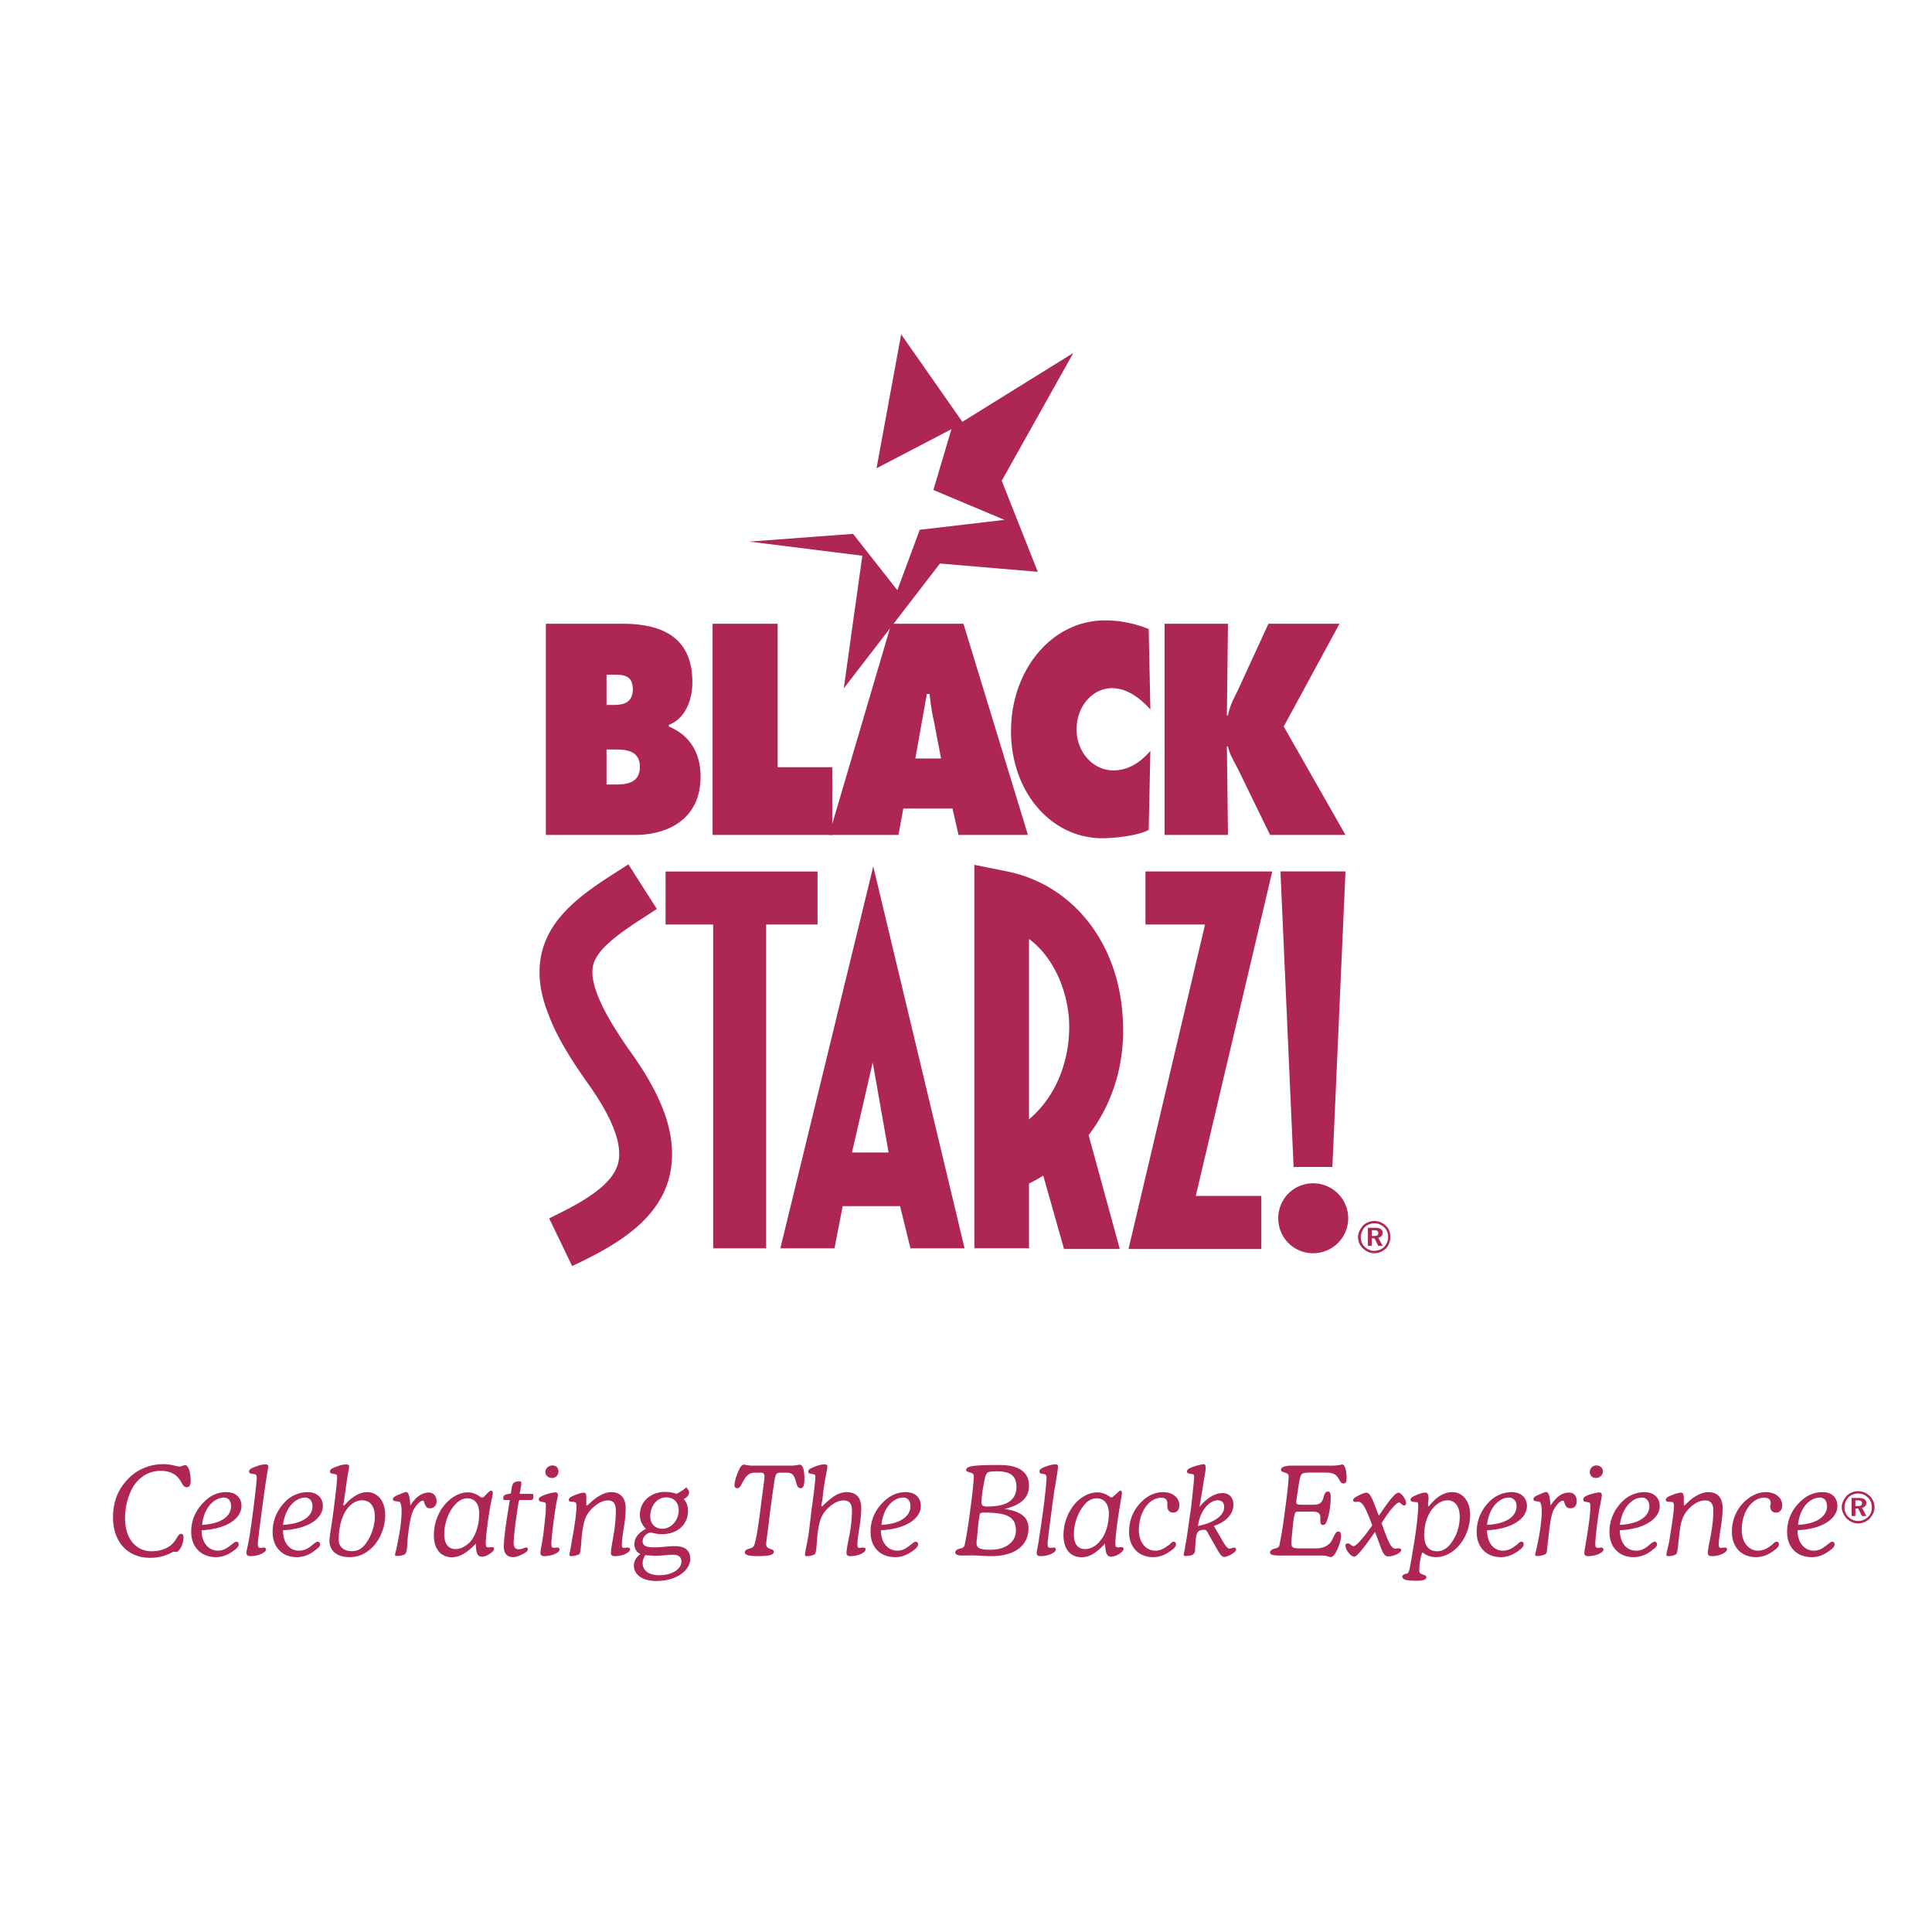 <svg xmlns="http://www.w3.org/2000/svg" width="2500" height="2500" viewBox="0 0 192.756 192.756"><g fill-rule="evenodd" clip-rule="evenodd"><path fill="#fff" d="M0 0h192.756v192.756H0V0z"/><path fill="#ae2652" d="M94.924 42.82l-1.8 6.065 7.089 2.982-8.45.99-2.236 6.024-4.418-5.618-10.359.772 11.286 1.41-1.853 13.235 9.596-12.457 9.76.827-3.596-9.086 7.141-12.748-11.069 6.869-6.106-8.728-2.457 13.361 7.472-3.898zM76.438 124.545V92.238h5.128V86.95H66.404v5.288h4.746v32.307h5.288zM120.227 92.238h-5.944v-5.294h12.651l-7.633 32.376h6.541v5.294h-13.25l7.635-32.376zM129.061 116.424h3.871l1.308-29.485h-6.49l1.311 29.485zM54.791 121.559l1.036-.518c3.6-1.778 5.396-3.307 5.834-4.953.493-1.842-.543-4.558-3.055-8.062-1.854-2.618-3.161-4.839-3.87-6.784-.872-2.156-1.09-4.068-.762-5.846.762-3.819 3.924-6.124 7.743-8.53l.98-.629 2.834 4.452-.98.64c-3.163 2.013-5.071 3.492-5.399 5.075-.326 1.746.927 4.541 3.762 8.551 1.747 2.43 2.892 4.586 3.546 6.583.654 2.093.765 4.062.326 5.846-1.035 4.192-4.96 6.604-8.614 8.409l-1.091.518-2.29-4.752zM87.125 86.443l-9.268 38.102h5.398l.819-4.208H89.8l1.036 4.208h5.399l-9.11-38.102zm-2.124 28.543l2.071-8.988 1.582 8.988h-3.653zM97.213 124.54h5.453v-6.459a14.38 14.38 0 0 0 1.42-.793l2.07 7.32h5.564l-3.109-11.354c2.51-3.28 3.762-7.496 3.379-12.081-.543-7.329-5.068-12.919-11.504-14.23l-3.273-.66v38.257zm5.453-30.86c2.564 1.917 3.764 5.176 3.98 7.908.219 3.232-.762 7.354-3.98 10.092v-18zM138.275 122.297c.328.306.434.698.434 1.13 0 .442-.162.842-.434 1.14-.328.31-.764.469-1.145.469-.438 0-.82-.17-1.145-.484a1.51 1.51 0 0 1-.492-1.124c0-.432.219-.836.492-1.151a1.657 1.657 0 0 1 1.145-.457c.434-.002.817.163 1.145.477zm-2.127.15c-.219.272-.381.617-.381.979s.109.697.381.964c.271.261.602.404.926.404.383 0 .766-.139 1.035-.394.221-.256.385-.591.385-.959 0-.383-.109-.719-.385-.979-.27-.266-.598-.409-.979-.409s-.71.137-.982.394zm1.036.048c.494 0 .764.17.764.484 0 .271-.164.447-.436.507l.436.814h-.436l-.381-.751h-.273v.751h-.381v-1.806h.707v.001zm-.327.815h.217c.328 0 .438-.085.438-.276 0-.209-.109-.294-.438-.294h-.217v.57zM131.023 125.035a3.498 3.498 0 0 0 3.49-3.489 3.5 3.5 0 0 0-3.49-3.487 3.465 3.465 0 0 0-3.49 3.487 3.464 3.464 0 0 0 3.49 3.489zM60.515 70.335v-3.019h.438c.981 0 2.182-.113 2.182 1.453 0 1.448-1.091 1.565-2.017 1.565h-.603v.001zm-6.052 12.967h8.888c3.162 0 6.544-1.486 6.544-5.815 0-2.514-1.201-4.19-3.163-5.001v-.17c1.582-.585 2.345-2.401 2.345-4.244 0-4.868-3.548-5.841-7.035-5.841h-7.581v21.071h.002zm6.052-8.526h.655c1.036 0 2.673-.026 2.673 1.731 0 1.73-1.527 1.763-2.563 1.763h-.765v-3.494zM71.094 62.231h6.489V76.54h5.453v6.762H71.094V62.231z"/><path d="M91.324 75.671l1.147-6.427h.272c.109.895.217 1.815.436 2.709l.708 3.718h-2.563zm-1.198 5h4.906l.6 2.631h6.924l-6.431-21.071h-7.2L82.71 83.302h6.926l.49-2.631zM114.773 70.782c-1.037-1.144-2.346-2.124-3.818-2.124-1.961 0-3.545 1.817-3.545 4.105 0 2.322 1.691 4.101 3.654 4.101 1.473 0 2.672-.751 3.709-1.949l-.166 7.881c-1.035.586-3.486.835-4.633.835-5.127 0-9.105-4.659-9.105-10.67 0-6.151 4.09-11.065 9.379-11.065 1.473 0 2.996.308 4.359.862l.166 8.024zM116.189 62.231h6.326l-.109 9.138h.109c.162-.875.545-1.625.928-2.375l3.109-6.763h7.088l-5.562 10.255 6.162 10.816h-7.525l-3.107-6.375c-.383-.814-.93-1.592-1.092-2.461h-.109l.109 8.835h-6.326v-21.07h-.001zM18.093 147.892c-.436-.79-1.093-1.146-2.071-1.146-1.092 0-2.019.527-2.674 1.49-.546.868-.871 2.014-.871 3.244 0 2.044 1.09 3.291 2.671 3.291.874 0 1.689-.326 2.126-.821.382-.415.49-.921.818-.921.108 0 .218.122.218.331 0 .749-.436 1.49-.763 1.49-.054 0-.11-.042-.22-.042-.108 0-.874.616-2.342.616-2.236 0-3.709-1.56-3.709-4.047 0-1.321.381-2.529 1.201-3.486.928-1.156 2.29-1.812 3.816-1.812.816 0 1.306.234 1.582.234.273 0 .436-.139.598-.139.273 0 .546.581.546 1.555 0 .427-.108.649-.381.649-.275.002-.383-.205-.545-.486zM21.746 154.711c.545 0 .927-.255 1.363-.616.218-.154.327-.277.49-.277.11 0 .218.111.218.256 0 .149-.108.324-.326.5-.654.522-1.252.782-1.963.782-1.417 0-2.453-.974-2.453-2.513 0-1.22.49-2.285 1.417-3.12a2.918 2.918 0 0 1 2.071-.853c.983 0 1.529.555 1.529 1.39 0 1.208-1.419 2.29-3.982 2.412 0 1.257.709 2.039 1.636 2.039zm1.307-4.435c0-.533-.272-.862-.708-.862-.98 0-2.019 1.032-2.181 2.721 1.854-.09 2.889-.841 2.889-1.859zM24.908 153.21c.547-3.685.709-5.649.709-5.74 0-.256-.054-.352-.218-.395-.328-.059-.547-.026-.547-.272 0-.206.22-.329.711-.499.381-.149.708-.207.98-.207.109 0 .219.079.219.244 0 .122-.164.933-.382 2.471-.436 3.205-.655 4.942-.655 5.188 0 .319.054.431.272.431.11 0 .218-.032.331-.032.106 0 .215.08.215.197 0 .293-.764.66-1.582.66-.216 0-.38-.1-.38-.32.001-.197.165-.761.327-1.726zM29.816 154.711c.603 0 .983-.255 1.417-.616.165-.154.328-.277.492-.277.11 0 .219.111.219.256 0 .149-.109.324-.383.5-.6.522-1.255.782-1.963.782-1.417 0-2.399-.974-2.399-2.513 0-1.22.49-2.285 1.363-3.12a3.142 3.142 0 0 1 2.127-.853c.927 0 1.525.555 1.525 1.39 0 1.208-1.416 2.29-3.98 2.412 0 1.257.656 2.039 1.582 2.039zm1.363-4.435c0-.533-.328-.862-.708-.862-1.036 0-2.019 1.032-2.237 2.721 1.909-.09 2.945-.841 2.945-1.859zM34.233 150.078c0 .076.055.124.055.124.108 0 .273-.298.763-.692.546-.432 1.091-.64 1.582-.64 1.036 0 1.799.884 1.799 2.284 0 1.124-.436 2.28-1.144 3.079-.708.75-1.473 1.122-2.399 1.122-1.255 0-2.019-.605-2.019-1.634 0-.448.218-1.518.437-3.243.218-1.725.326-2.763.326-3.116 0-.174-.056-.261-.218-.287-.273-.059-.49-.026-.49-.272 0-.206.217-.329.708-.499.382-.149.709-.197.928-.197.162 0 .272.059.272.219 0 .164-.11.606-.219 1.331l-.326 2.311c-.055.036-.055.069-.055.11zm-.437 3.553c0 .677.492 1.128 1.311 1.128.598 0 1.09-.281 1.473-.883.488-.698.816-1.646.816-2.557 0-1.06-.492-1.634-1.254-1.634-1.253.001-2.346 1.485-2.346 3.946zM42.793 148.913c.436 0 .764.329.764.878 0 .421-.272.688-.656.688-.215 0-.326-.059-.436-.257-.163-.185-.11-.499-.271-.499-.219 0-.547.267-.875.809-.328.554-.488 1.533-.652 3.004-.056.847-.056 1.326-.218 1.47-.056.113-.438.234-.874.234-.108 0-.165-.048-.165-.128s.113-.4.218-1.002c.327-1.496.438-2.619.438-3.316 0-.608-.11-.933-.218-.958-.325-.081-.652-.027-.652-.267 0-.154.162-.245.38-.353.49-.218.818-.356.928-.356.271 0 .38.431.436 1.343.546-.863 1.145-1.29 1.853-1.29zM45.083 155.366c-1.088 0-1.797-.804-1.797-2.188 0-.947.272-1.858.762-2.629.711-1.05 1.691-1.652 2.619-1.652.819 0 1.253.507 1.419.507.108 0 .162-.028.218-.092l.38-.388c.166-.122.218-.208.328-.208.053 0 .162.096.162.219 0 .26-.218.947-.38 2.093-.272 1.692-.328 2.705-.328 2.972 0 .298.056.383.274.383.11 0 .216-.026.325-.026.165 0 .221.063.221.186 0 .257-.709.767-1.199.767-.493 0-.6-.398-.6-1.309-.876.896-1.584 1.365-2.404 1.365zm1.909-1.634c.493-.618.817-1.624.817-2.732 0-.963-.434-1.512-1.198-1.512-.49 0-.983.303-1.417.884-.546.726-.872 1.747-.872 2.705 0 .974.436 1.475 1.144 1.475.49 0 1.09-.292 1.526-.82zM50.374 149.658c-.109 0-.162-.021-.162-.096v-.09c0-.347.215-.368.762-.464.108-.947.164-1.215.873-1.215.108 0 .163.032.163.146v.218l-.163.889h1.198c.108 0 .166.021.166.122V149.462c-.057.164-.11.196-.272.196H51.9c-.162 0-.162.187-.218.575-.324 2.099-.434 3.323-.434 3.732 0 .405.162.607.545.607.272 0 .543-.176.708-.176.109 0 .162.059.162.176 0 .155-.162.303-.49.475-.38.191-.708.308-.982.308-.6 0-.927-.372-.927-1.059 0-.543.162-2.077.603-4.639h-.493v.001zM54.192 153.21c.162-1.374.271-2.321.271-2.838v-.096c0-.261 0-.357-.162-.395-.275-.059-.546-.037-.546-.282 0-.196.218-.32.652-.474.492-.176.874-.229 1.037-.229.11 0 .22.086.22.282 0 .161-.165.682-.275 1.522-.328 2.142-.38 3.249-.38 3.298 0 .319.053.431.272.431.108 0 .218-.032.326-.032.11 0 .22.08.22.197 0 .293-.708.66-1.525.66-.275 0-.384-.1-.384-.32-.001-.147.108-.711.274-1.724zm.927-7.002c.381 0 .599.255.599.595a.64.64 0 0 1-.655.655c-.326 0-.654-.244-.654-.574-.001-.384.327-.676.71-.676zM58.498 149.956v.15c0 .068 0 .105.056.105.052 0 .328-.281.764-.649.599-.458 1.198-.692 1.635-.692.926 0 1.471.544 1.471 1.598 0 1.422-.38 2.673-.38 3.627 0 .244.054.335.162.335.166 0 .275-.032.38-.032.165 0 .275.069.275.176 0 .314-.708.682-1.529.682-.272 0-.38-.1-.38-.32 0-.749.49-2.3.49-4.244 0-.664-.272-.995-.762-.995-.493 0-.926.209-1.419.629-.927.788-1.035 1.597-1.198 2.716-.11 1.172-.11 1.848-.275 2.018-.053.054-.436.197-.818.197-.108 0-.163-.053-.163-.144s.11-.495.22-1.235c.38-1.986.49-3.186.49-3.552 0-.298-.055-.453-.166-.464-.325-.053-.6.021-.6-.224 0-.164.166-.288.49-.421.493-.207.821-.292.983-.292.272 0 .272.181.272.687v.344h.002zM63.297 154.036c0-.591.382-1.098 1.146-1.503-.38-.377-.6-.83-.6-1.4 0-1.298 1.035-2.284 2.508-2.284.382 0 .762.064 1.146.182a4.07 4.07 0 0 0 .98-.64c.164.198.273.363.273.479 0 .298-.166.505-.545.692.328.342.436.74.436 1.204 0 1.315-1.036 2.3-2.617 2.3-.546 0-.926-.159-1.091-.159-.382 0-.817.432-.817.862 0 .464.38.612 1.198.612.655 0 1.311-.122 2.019-.122 1.036 0 1.529.451 1.529 1.257 0 1.165-1.363 2.22-3.382 2.22-1.416 0-2.236-.665-2.236-1.522 0-.464.218-.848.655-1.166-.44-.209-.602-.57-.602-1.012zm.818 1.905c0 .729.6 1.22 1.635 1.22 1.363 0 2.236-.655 2.236-1.353 0-.442-.272-.69-.817-.69-.546 0-1.146.1-1.747.1-.217 0-.544-.026-1.036-.062-.161.258-.271.515-.271.785zm3.6-5.277c0-.771-.49-1.271-1.255-1.271-.872 0-1.582.819-1.582 1.879 0 .763.492 1.253 1.198 1.253.876-.001 1.639-.822 1.639-1.861zM79.766 146.128c.328 0 .49.479.49 1.411 0 .634-.11.942-.38.942-.166 0-.328-.139-.381-.383-.221-.703-.275-1.167-.983-1.167h-.711c-.38 0-.434.235-.544.847-.108.799-.326 2.163-.545 4.079-.164 1.294-.274 2.03-.274 2.204 0 .219.11.357.328.442.273.112.436.112.436.32 0 .318-.49.431-1.582.431-.87 0-1.308-.1-1.308-.379 0-.137.11-.232.272-.313.218-.085.546-.096.655-.388.166-.357.38-1.609.656-3.766.218-1.812.38-2.822.38-3.072 0-.299-.109-.405-.327-.405h-.656c-.542 0-.816.282-1.144.847-.22.395-.326.703-.6.703-.162 0-.272-.111-.272-.309 0-.111.054-.58.325-1.241.221-.532.383-.804.655-.804.056 0 .328.102.928.102h3.655c.599 0 .87-.101.927-.101zM81.947 150.117v.058c0 .085.055.128.055.128.054 0 .272-.299.928-.814.49-.41 1.088-.618 1.525-.618.981 0 1.472.544 1.472 1.598 0 1.422-.38 2.673-.38 3.627 0 .244.053.335.162.335.11 0 .272-.032.384-.032.162 0 .271.069.271.176 0 .314-.708.682-1.528.682-.272 0-.38-.1-.38-.32 0-.749.546-2.3.546-4.244 0-.664-.275-.995-.818-.995-.493 0-.929.209-1.419.629-.927.788-1.036 1.597-1.198 2.716-.109 1.161-.109 1.848-.275 2.018-.053.054-.436.197-.764.197-.163 0-.218-.037-.218-.144 0-.091.055-.4.165-.958.218-.976.327-2.147.489-3.511.275-1.917.383-2.997.383-3.232 0-.222 0-.292-.218-.335-.273-.059-.491-.026-.491-.272 0-.206.273-.329.709-.499.382-.149.709-.207.98-.207.109 0 .219.079.219.244 0 .32-.328 1.422-.49 3.285l-.109.488zM89.527 154.711c.542 0 .926-.255 1.363-.616.218-.154.325-.277.49-.277.11 0 .218.111.218.256 0 .149-.108.324-.327.5-.657.522-1.255.782-1.963.782-1.473 0-2.455-.974-2.455-2.513 0-1.22.488-2.285 1.419-3.12.598-.555 1.308-.853 2.071-.853.98 0 1.526.555 1.526 1.39 0 1.208-1.417 2.29-3.98 2.412.001 1.257.712 2.039 1.638 2.039zm1.307-4.435c0-.533-.272-.862-.708-.862-1.037 0-2.019 1.032-2.181 2.721 1.854-.09 2.889-.841 2.889-1.859zM102.613 152.476c0 1.688-1.311 2.779-3.709 2.779-.707 0-1.363-.074-1.962-.074-.108 0-.437.011-1.036.011-.383 0-.602-.134-.602-.304 0-.138.11-.244.274-.325.275-.096.547-.085.655-.361.054-.272.328-1.54.6-3.792.272-1.981.327-3.014.327-3.062 0-.218-.055-.331-.275-.405-.271-.101-.489-.111-.489-.292 0-.432 1.036-.485 3.381-.485 1.91 0 2.889.729 2.889 2.071 0 1.178-.816 1.938-2.453 2.312 1.637.233 2.4.819 2.4 1.927zm-1.254.233c0-1.464-1.035-1.799-3.221-1.799-.215 0-.379.053-.379.175-.053.149-.162.901-.271 2.254-.057.346-.057.549-.057.638 0 .49.383.64 1.418.64 1.528-.001 2.51-.8 2.51-1.908zm-2.836-2.406c1.963 0 2.889-.645 2.889-1.979 0-1.05-.6-1.529-1.91-1.529-.598 0-.979.037-1.035.196-.105.128-.162.305-.217.549-.273 1.294-.326 2.087-.326 2.343 0 .35.162.42.599.42zM103.703 153.21c.6-3.685.711-5.649.711-5.74 0-.256-.057-.352-.219-.395-.275-.059-.492-.026-.492-.272 0-.206.217-.329.654-.499.436-.149.764-.207.982-.207.162 0 .219.079.219.244 0 .122-.109.933-.383 2.471-.436 3.205-.654 4.942-.654 5.188 0 .319.055.431.271.431.111 0 .221-.032.383-.032.107 0 .164.08.164.197 0 .293-.709.66-1.527.66-.273 0-.383-.1-.383-.32.001-.197.163-.761.274-1.726zM107.902 155.366c-1.09 0-1.797-.804-1.797-2.188 0-.947.27-1.858.76-2.629.654-1.05 1.691-1.652 2.619-1.652.814 0 1.252.507 1.418.507.053 0 .107-.028.162-.092l.436-.388c.109-.122.221-.208.273-.208.107 0 .164.096.164.219 0 .26-.164.947-.328 2.093-.271 1.692-.326 2.705-.326 2.972 0 .298.055.383.275.383.104 0 .215-.026.27-.026.219 0 .271.063.271.186 0 .257-.707.767-1.254.767-.436 0-.547-.398-.598-1.309-.817.896-1.526 1.365-2.345 1.365zm1.856-1.634c.541-.618.873-1.624.873-2.732 0-.963-.494-1.512-1.201-1.512-.547 0-1.035.303-1.42.884-.543.726-.869 1.747-.869 2.705 0 .974.379 1.475 1.145 1.475.487 0 1.087-.292 1.472-.82zM115.863 149.425c.383 0 .6.186.6.564v.244c0 .441.219.677.602.677.379 0 .598-.283.598-.745 0-.725-.652-1.295-1.635-1.295-.709 0-1.473.309-2.072.9-.871.826-1.309 1.874-1.309 3.072 0 1.539.98 2.513 2.398 2.513.707 0 1.309-.26 1.965-.782.217-.176.324-.351.324-.5 0-.145-.107-.256-.217-.256-.164 0-.273.123-.436.277-.492.361-.871.616-1.418.616-.926 0-1.637-.814-1.637-2.05.001-1.915 1.095-3.235 2.237-3.235zM122.678 154.504c.109 0 .328-.096.438-.096s.217.069.217.187c0 .244-.762.734-1.197.734-.217 0-.383-.211-.602-.579l-.928-1.625c-.162-.342-.27-.501-.436-.501-.928 0-.816.575-.928 1.731 0 .554 0 .884-.979.884-.109 0-.164-.037-.164-.128s.107-.4.164-.947c.215-1.05.326-2.226.545-3.521.217-1.917.326-2.997.326-3.232 0-.222 0-.292-.162-.335-.275-.059-.547-.026-.547-.272 0-.206.219-.313.654-.478.547-.181.928-.245 1.037-.245s.164.117.164.309v.288l-.602 3.658c.764-.921 1.582-1.374 2.291-1.374.654 0 1.09.442 1.09 1.156 0 .91-.707 1.729-1.961 2.124.873 1.4 1.199 2.262 1.58 2.262zm-.543-4.143c0-.431-.217-.676-.654-.676-.764 0-1.744.941-1.963 2.566 1.744-.361 2.617-1.097 2.617-1.89zM126.715 154.888c0-.129.109-.244.273-.325.271-.096.545-.085.652-.361.057-.272.328-1.54.6-3.792.273-1.981.332-3.014.332-3.062 0-.218-.059-.32-.332-.405-.271-.101-.434-.101-.434-.324 0-.229.381-.389 1.035-.389h3.926c.82 0 1.09-.123 1.145-.123.217 0 .438.49.438 1.352 0 .368-.055.545-.328.545-.271 0-.328-.31-.6-.666-.162-.262-.545-.416-1.092-.416h-1.58c-.764 0-.928.059-1.037.512-.053.154-.109.544-.215 1.193-.111.723-.166 1.128-.166 1.234 0 .229.109.266.49.266h1.035c.494 0 .82-.009 1.039-.355.217-.319.162-.959.6-.959.164 0 .271.149.271.479 0 .788-.107 1.657-.381 2.461-.109.266-.219.395-.381.395-.219 0-.275-.14-.275-.405v-.372c0-.379-.27-.554-.707-.554h-1.42c-.324 0-.381.048-.434.308-.057.123-.109.443-.166.976-.107 1.017-.162 1.635-.162 1.853 0 .447.162.527.871.527h1.582c.602 0 1.035-.17 1.365-.49.434-.5.49-1.193.871-1.193.162 0 .271.161.271.448 0 .304-.162.991-.543 1.678-.166.271-.328.42-.492.42s-.438-.148-.762-.148h-4.256c-.705-.005-1.033-.053-1.033-.308zM135.113 155.308c-.328 0-.873-.653-.873-1.096 0-.161.055-.225.273-.225.162 0 .324.272.543.272s.873-.677 1.855-2.077c-.602-1.577-.926-2.359-1.418-2.359-.053 0-.164.021-.273.021-.164 0-.217-.064-.217-.149 0-.207.164-.292.545-.49.381-.196.652-.281.762-.281.439 0 .656.771 1.254 2.3 1.039-1.528 1.639-2.3 1.965-2.3.271 0 .762.676.762 1.055a.225.225 0 0 1-.219.224c-.162 0-.324-.298-.488-.298-.219 0-.875.645-1.744 2.064.598 1.684.926 2.535 1.363 2.535.107 0 .162-.026.326-.026.162 0 .271.063.271.177 0 .233-.654.627-1.307.627-.547 0-.654-.793-1.311-2.438-1.143 1.634-1.797 2.464-2.069 2.464zM142.475 149.989v.186c0 .075 0 .112.053.112.057 0 .219-.32.82-.825.49-.395 1.033-.592 1.527-.592 1.035 0 1.799.863 1.799 2.273 0 1.135-.436 2.302-1.146 3.09-.652.734-1.471 1.122-2.234 1.122-.928 0-1.311-.468-1.363-.468-.057 0-.328.81-.328 1.794 0 .272.107.32.381.421.166.059.328.106.328.256 0 .244-.328.352-.98.352-.982 0-1.42-.107-1.42-.405 0-.133.109-.212.273-.271.217-.043.326-.011.436-.453.055-.209.273-1.39.602-3.541.217-1.512.271-2.454.271-2.807 0-.373-.055-.362-.328-.373-.271-.016-.436-.08-.436-.213 0-.122.055-.223.219-.308.545-.31 1.09-.427 1.252-.427.219 0 .328.165.328.649l-.054.428zm.435.542c-.492.612-.818 1.577-.818 2.594 0 1.087.436 1.646 1.309 1.646.49 0 1.037-.294 1.418-.875.545-.734.818-1.666.818-2.565 0-1.055-.492-1.646-1.199-1.646-.547.001-1.09.304-1.528.846zM149.945 154.711c.543 0 .98-.255 1.418-.616.164-.154.27-.277.436-.277.162 0 .219.111.219.256 0 .149-.109.324-.328.5-.654.522-1.254.782-1.961.782-1.42 0-2.402-.974-2.402-2.513 0-1.22.492-2.285 1.363-3.12a3.15 3.15 0 0 1 2.127-.853c.928 0 1.527.555 1.527 1.39 0 1.208-1.418 2.29-3.979 2.412 0 1.257.651 2.039 1.58 2.039zm1.362-4.435c0-.533-.326-.862-.762-.862-.982 0-2.018 1.032-2.18 2.721 1.905-.09 2.942-.841 2.942-1.859zM156.545 148.913c.49 0 .76.329.76.878 0 .421-.219.688-.598.688-.275 0-.383-.059-.49-.257-.166-.185-.109-.499-.275-.499-.219 0-.545.267-.873.809-.324.554-.434 1.533-.598 3.004-.111.847-.111 1.326-.219 1.47-.109.113-.492.234-.928.234-.109 0-.162-.048-.162-.128s.109-.4.219-1.002c.326-1.496.438-2.619.438-3.316 0-.608-.111-.933-.221-.958-.326-.081-.602-.027-.602-.267 0-.154.111-.245.328-.353.494-.218.818-.356.928-.356.273 0 .383.431.436 1.343.601-.863 1.146-1.29 1.857-1.29zM158.07 154.935c0 .221.107.32.381.32.82 0 1.527-.367 1.527-.66 0-.117-.109-.197-.219-.197s-.219.032-.326.032c-.219 0-.275-.111-.275-.431 0-.049.057-1.156.383-3.298.166-.841.271-1.361.271-1.522 0-.196-.105-.282-.217-.282-.162 0-.49.054-1.035.229-.436.153-.6.277-.6.474 0 .245.217.224.49.282.217.037.217.134.217.395v.096c0 .517-.107 1.464-.328 2.838-.161 1.012-.269 1.576-.269 1.724zm.545-8.051c0 .33.271.574.6.574.381 0 .709-.291.709-.655 0-.34-.273-.595-.652-.595-.385 0-.657.292-.657.676zM163.248 154.711c.549 0 .93-.255 1.363-.616.166-.154.328-.277.494-.277.107 0 .217.111.217.256 0 .149-.109.324-.383.5-.6.522-1.256.782-1.963.782-1.416 0-2.4-.974-2.4-2.513 0-1.22.49-2.285 1.365-3.12a3.14 3.14 0 0 1 2.125-.853c.928 0 1.527.555 1.527 1.39 0 1.208-1.416 2.29-3.98 2.412 0 1.257.655 2.039 1.635 2.039zm1.309-4.435c0-.533-.326-.862-.707-.862-1.035 0-2.018 1.032-2.236 2.721 1.909-.09 2.943-.841 2.943-1.859zM167.994 149.956v.255c.107 0 .326-.281.764-.649.6-.458 1.201-.692 1.637-.692.979 0 1.469.544 1.469 1.598 0 1.422-.379 2.673-.379 3.627 0 .244.055.335.217.335.109 0 .219-.032.381-.032.166 0 .219.069.219.176 0 .314-.709.682-1.525.682-.275 0-.381-.1-.381-.32 0-.749.543-2.3.543-4.244 0-.664-.271-.995-.816-.995-.49 0-.928.209-1.42.629-.869.788-1.035 1.597-1.143 2.716-.164 1.172-.164 1.848-.328 2.018-.055.054-.383.197-.764.197-.162 0-.219-.053-.219-.144s.109-.495.271-1.235c.328-1.986.494-3.186.494-3.552 0-.298-.057-.453-.166-.464-.328-.053-.654.021-.654-.224 0-.164.164-.288.492-.421.49-.207.816-.292 1.035-.292s.273.181.273.687v.344zM176.01 149.425c.438 0 .654.186.654.564 0 .117-.055.195-.055.244 0 .441.219.677.598.677.385 0 .604-.283.604-.745 0-.725-.656-1.295-1.639-1.295-.709 0-1.416.309-2.07.9-.875.826-1.311 1.874-1.311 3.072 0 1.539.982 2.513 2.4 2.513.711 0 1.309-.26 1.963-.782.219-.176.328-.351.328-.5 0-.145-.055-.256-.219-.256s-.271.123-.436.277c-.438.361-.875.616-1.418.616-.926 0-1.637-.814-1.637-2.05.001-1.915 1.091-3.235 2.238-3.235zM180.971 154.711c.547 0 .93-.255 1.365-.616.215-.154.328-.277.49-.277.107 0 .219.111.219.256 0 .149-.111.324-.328.5-.654.522-1.254.782-1.961.782-1.475 0-2.457-.974-2.457-2.513 0-1.22.492-2.285 1.42-3.12.6-.555 1.307-.853 2.125-.853.926 0 1.473.555 1.473 1.39 0 1.208-1.416 2.29-3.98 2.412-.001 1.257.706 2.039 1.634 2.039zm1.31-4.435c0-.533-.273-.862-.709-.862-1.035 0-2.018 1.032-2.182 2.721 1.854-.09 2.891-.841 2.891-1.859zM186.535 149.253c.324.299.488.699.488 1.124 0 .448-.217.843-.488 1.139-.328.31-.711.475-1.148.475-.434 0-.816-.176-1.141-.483-.275-.305-.494-.703-.494-1.13 0-.425.219-.837.494-1.144a1.617 1.617 0 0 1 1.141-.459c.437-.001.82.164 1.148.478zm-2.127.143c-.219.277-.385.619-.385.98 0 .368.111.698.385.958.271.268.6.416.979.416.385 0 .711-.144.984-.404.27-.249.383-.58.383-.948 0-.39-.113-.719-.383-.979-.273-.267-.6-.41-.984-.41-.379 0-.707.133-.979.387zm1.035.055c.49 0 .764.17.764.483 0 .268-.164.442-.436.501l.436.821h-.436l-.385-.752h-.271v.752h-.381v-1.806h.709v.001zm-.328.804h.271c.273 0 .385-.074.385-.272 0-.212-.111-.292-.438-.292h-.219v.564h.001z" fill="#ae2652"/></g></svg>